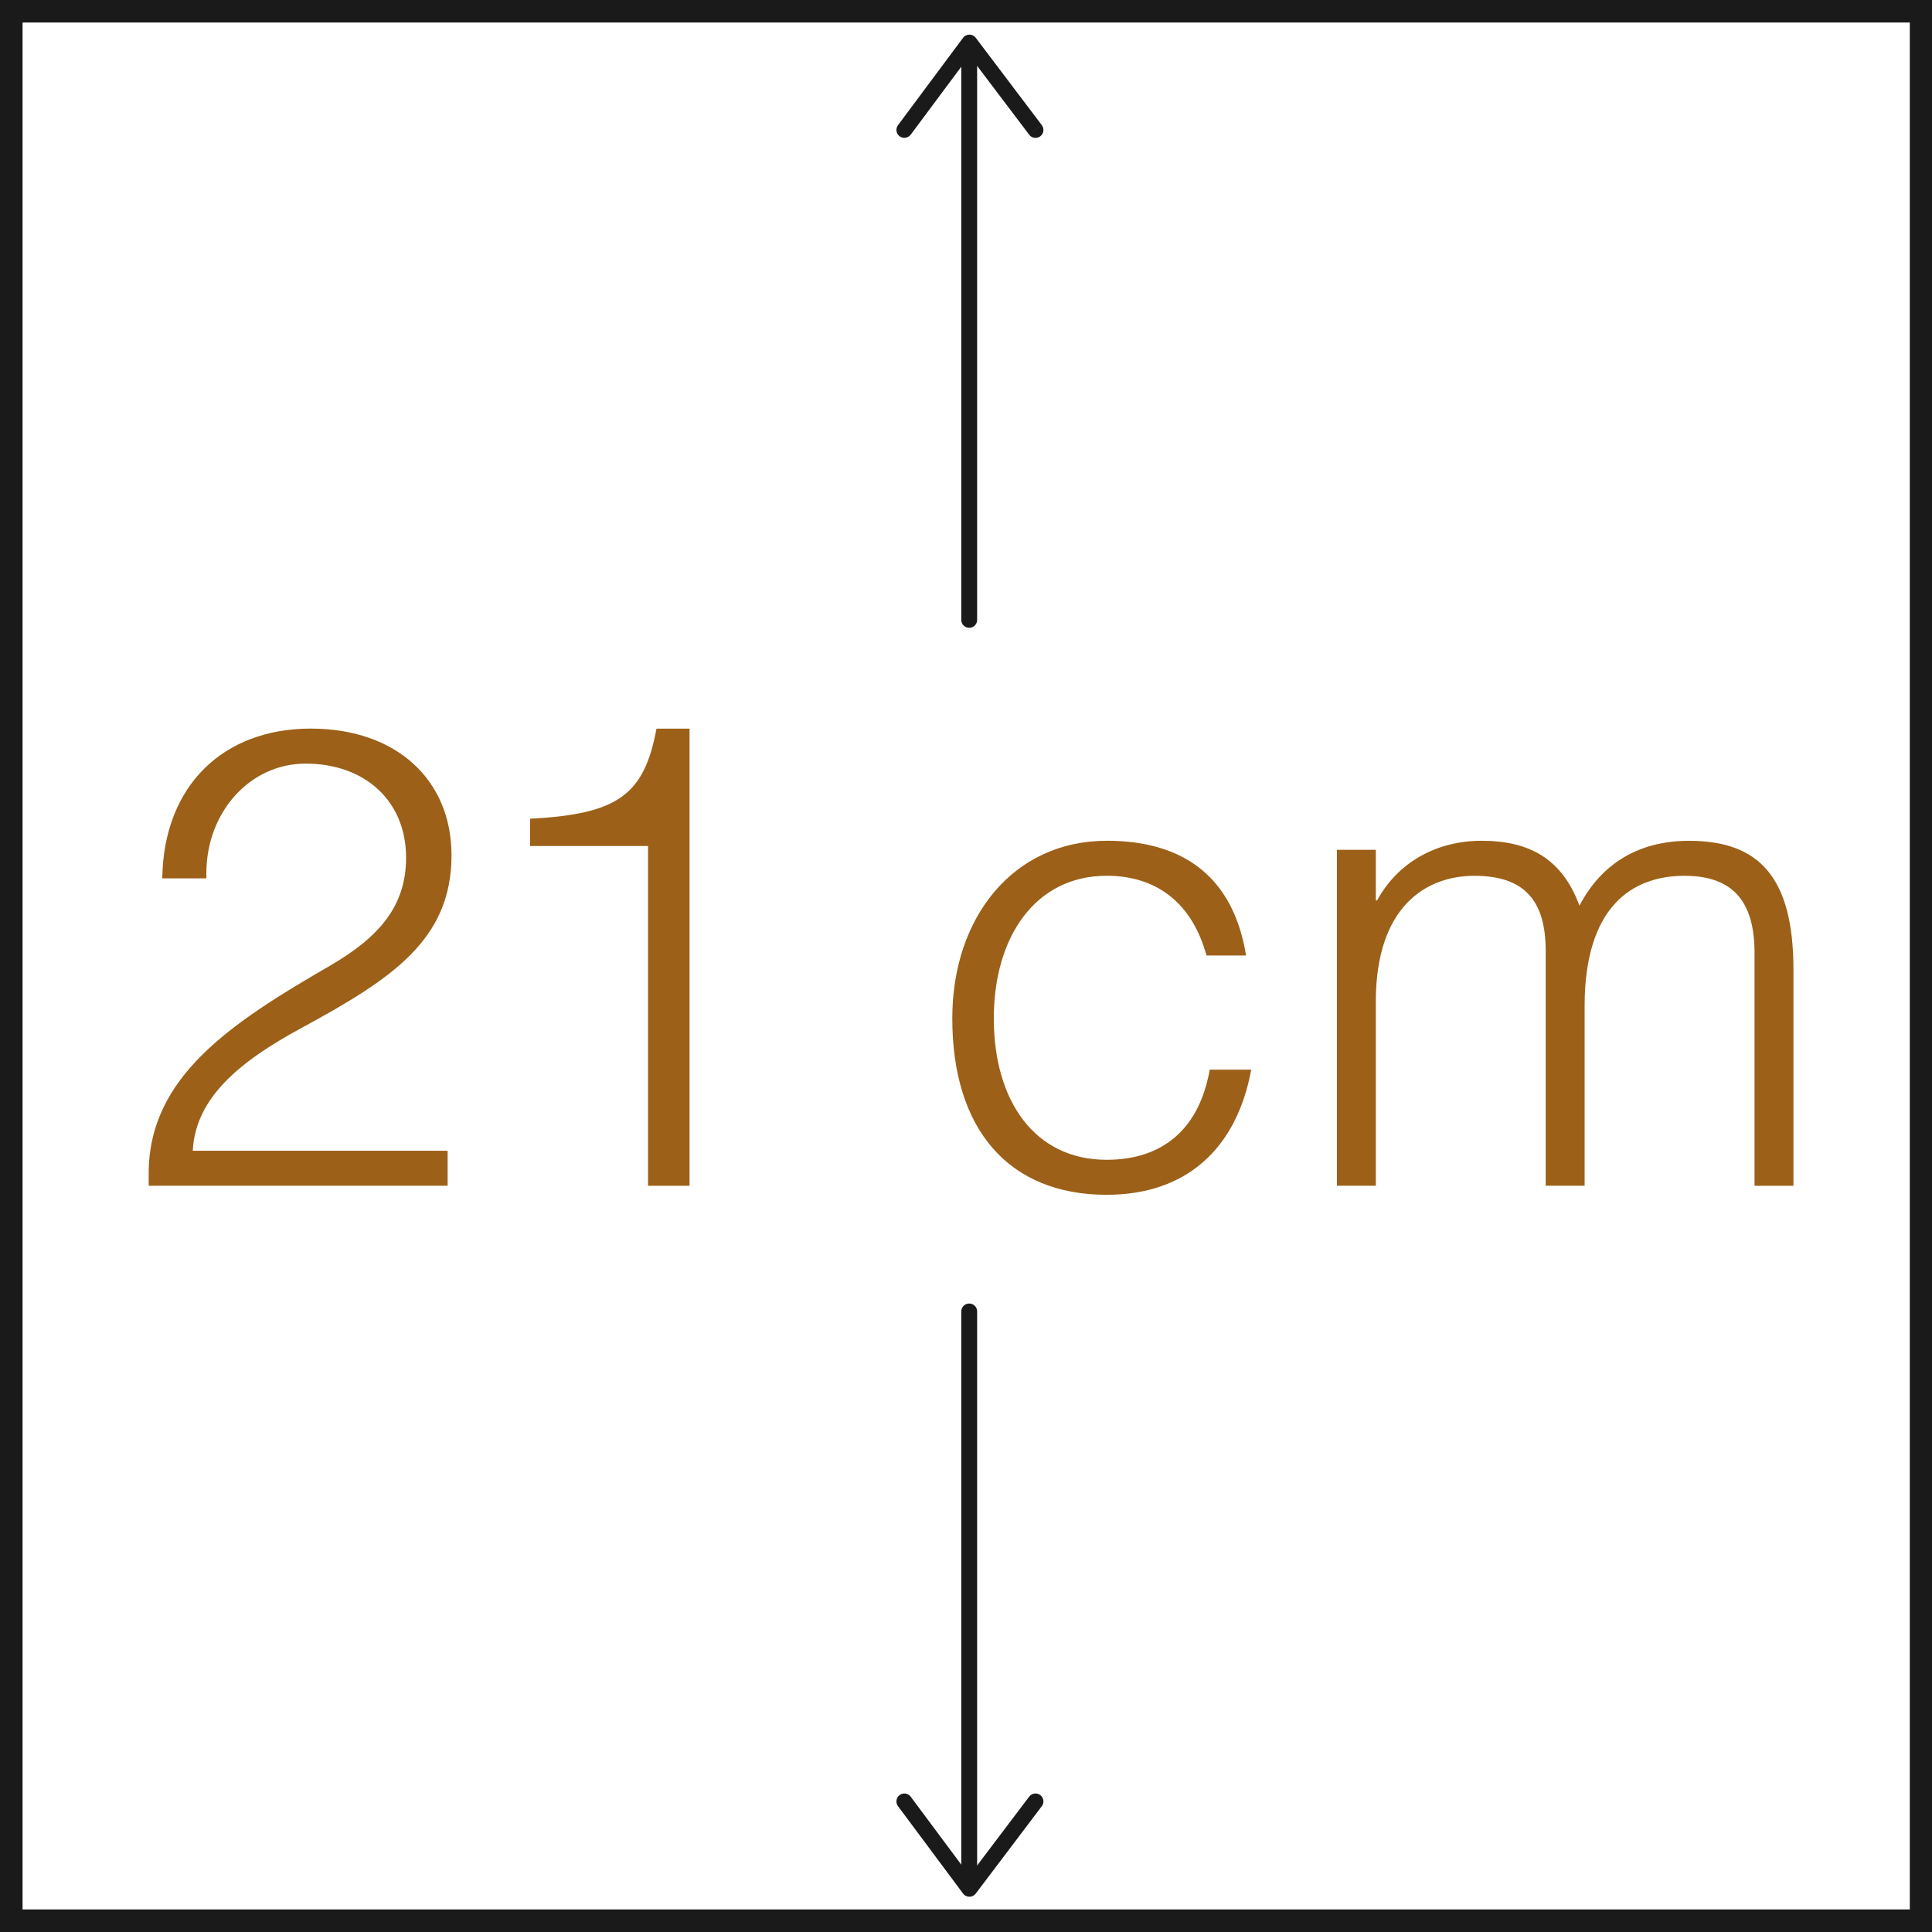 <?xml version="1.0" encoding="UTF-8"?> <svg xmlns="http://www.w3.org/2000/svg" xmlns:xlink="http://www.w3.org/1999/xlink" xmlns:xodm="http://www.corel.com/coreldraw/odm/2003" xml:space="preserve" width="21.5mm" height="21.5mm" version="1.1" style="shape-rendering:geometricPrecision; text-rendering:geometricPrecision; image-rendering:optimizeQuality; fill-rule:evenodd; clip-rule:evenodd" viewBox="0 0 596.26 596.26"> <defs> <style type="text/css"> .str0 {stroke:#1A1A1A;stroke-width:4.89;stroke-linecap:round;stroke-miterlimit:22.926} .fil2 {fill:none} .fil0 {fill:#1A1A1A;fill-rule:nonzero} .fil1 {fill:#9C6018;fill-rule:nonzero} </style> </defs> <g id="Layer_x0020_1">  <g id="_3175395527984"> <path class="fil0" d="M596.26 596.26l-596.26 0 0 -596.26 596.26 0 0 596.26zm-589.3 -6.96l582.45 0 0 -582.35 -582.45 0 0 582.35z"></path> <path class="fil1" d="M139.34 263.88c0,-23.01 -16.81,-39.02 -43.43,-39.02 -27.02,0 -45.43,17.61 -45.83,46.23l13.61 0 0 -1.6c0,-18.81 13.41,-33.82 30.62,-33.82 18.41,0 31.02,11.61 31.02,29.02 0,15.01 -8.41,24.62 -23.61,33.42 -30.42,17.61 -55.83,34.22 -55.83,64.04l0 3.8 92.26 0 0 -10.81 -78.65 0c0.8,-16.41 14.61,-27.62 33.42,-37.82 28.02,-15.21 46.43,-27.22 46.43,-53.44zm63.27 -39.02c-3.8,20.41 -11.81,26.42 -39.03,27.82l0 8.41 36.42 0 0 104.87 12.81 0 0 -141.09 -10.21 0zm138.92 34.62c-28.62,0 -47.63,23.41 -47.63,54.83 0,34.22 17.41,54.43 47.63,54.43 24.22,0 40.03,-13.81 44.63,-38.62l-12.81 0c-3.2,18.21 -14.41,27.82 -31.82,27.82 -22.21,0 -34.82,-18.21 -34.82,-43.63 0,-25.41 13.01,-44.03 34.82,-44.03 16.21,0 26.62,9.2 30.82,24.61l12.21 0c-3.8,-23.41 -18.41,-35.42 -43.03,-35.42zm145.92 20.01c-5.4,-14.61 -15.61,-20.01 -30.22,-20.01 -13.81,0 -25.81,6.6 -32.22,18.41l-0.4 0 0 -15.61 -12.01 0 0 103.67 12.01 0 0 -56.84c0,-29.22 15.41,-38.82 30.42,-38.82 15.41,0 22.01,7.6 22.01,23.21l0 72.45 12.01 0 0 -55.44c0,-30.42 14.41,-40.22 30.82,-40.22 15.01,0 21.62,8 21.62,23.81l0 71.85 12.01 0 0 -66.64c0,-28.62 -10.61,-39.82 -32.22,-39.82 -15.01,0 -26.82,6.6 -33.82,20.01z"></path> <g> <path class="fil0" d="M281.06 41.56c-0.81,1.08 -2.34,1.31 -3.42,0.5 -1.08,-0.81 -1.31,-2.34 -0.5,-3.42l3.92 2.92zm20.08 -26.97l-20.08 26.97 -3.92 -2.92 20.08 -26.97 3.91 -0.01 0.01 2.94zm-3.92 -2.92c0.81,-1.08 2.34,-1.31 3.42,-0.5 1.08,0.81 1.31,2.34 0.5,3.42l-3.92 -2.92zm20.41 29.91l-20.4 -26.98 3.9 -2.95 20.4 26.98 -3.9 2.95zm3.9 -2.95c0.81,1.08 0.6,2.61 -0.47,3.43 -1.08,0.81 -2.61,0.6 -3.43,-0.47l3.9 -2.95z"></path> </g> <g> <path class="fil0" d="M277.14 557.42c-0.81,-1.08 -0.58,-2.62 0.5,-3.42 1.08,-0.81 2.62,-0.58 3.42,0.5l-3.92 2.92zm20.08 26.97l-20.08 -26.97 3.92 -2.92 20.08 26.97 -0.01 2.94 -3.91 -0.01zm3.92 -2.92c0.81,1.08 0.58,2.62 -0.5,3.42 -1.08,0.81 -2.62,0.58 -3.42,-0.5l3.92 -2.92zm20.39 -24.04l-20.4 26.98 -3.9 -2.95 20.4 -26.98 3.9 2.95zm-3.9 -2.95c0.81,-1.08 2.35,-1.29 3.43,-0.47 1.08,0.81 1.29,2.35 0.47,3.43l-3.9 -2.95z"></path> </g> <line class="fil2 str0" x1="299.12" y1="13.93" x2="299.12" y2="191.31"></line> <line class="fil2 str0" x1="299.12" y1="582.12" x2="299.12" y2="404.74"></line> </g> </g> </svg> 